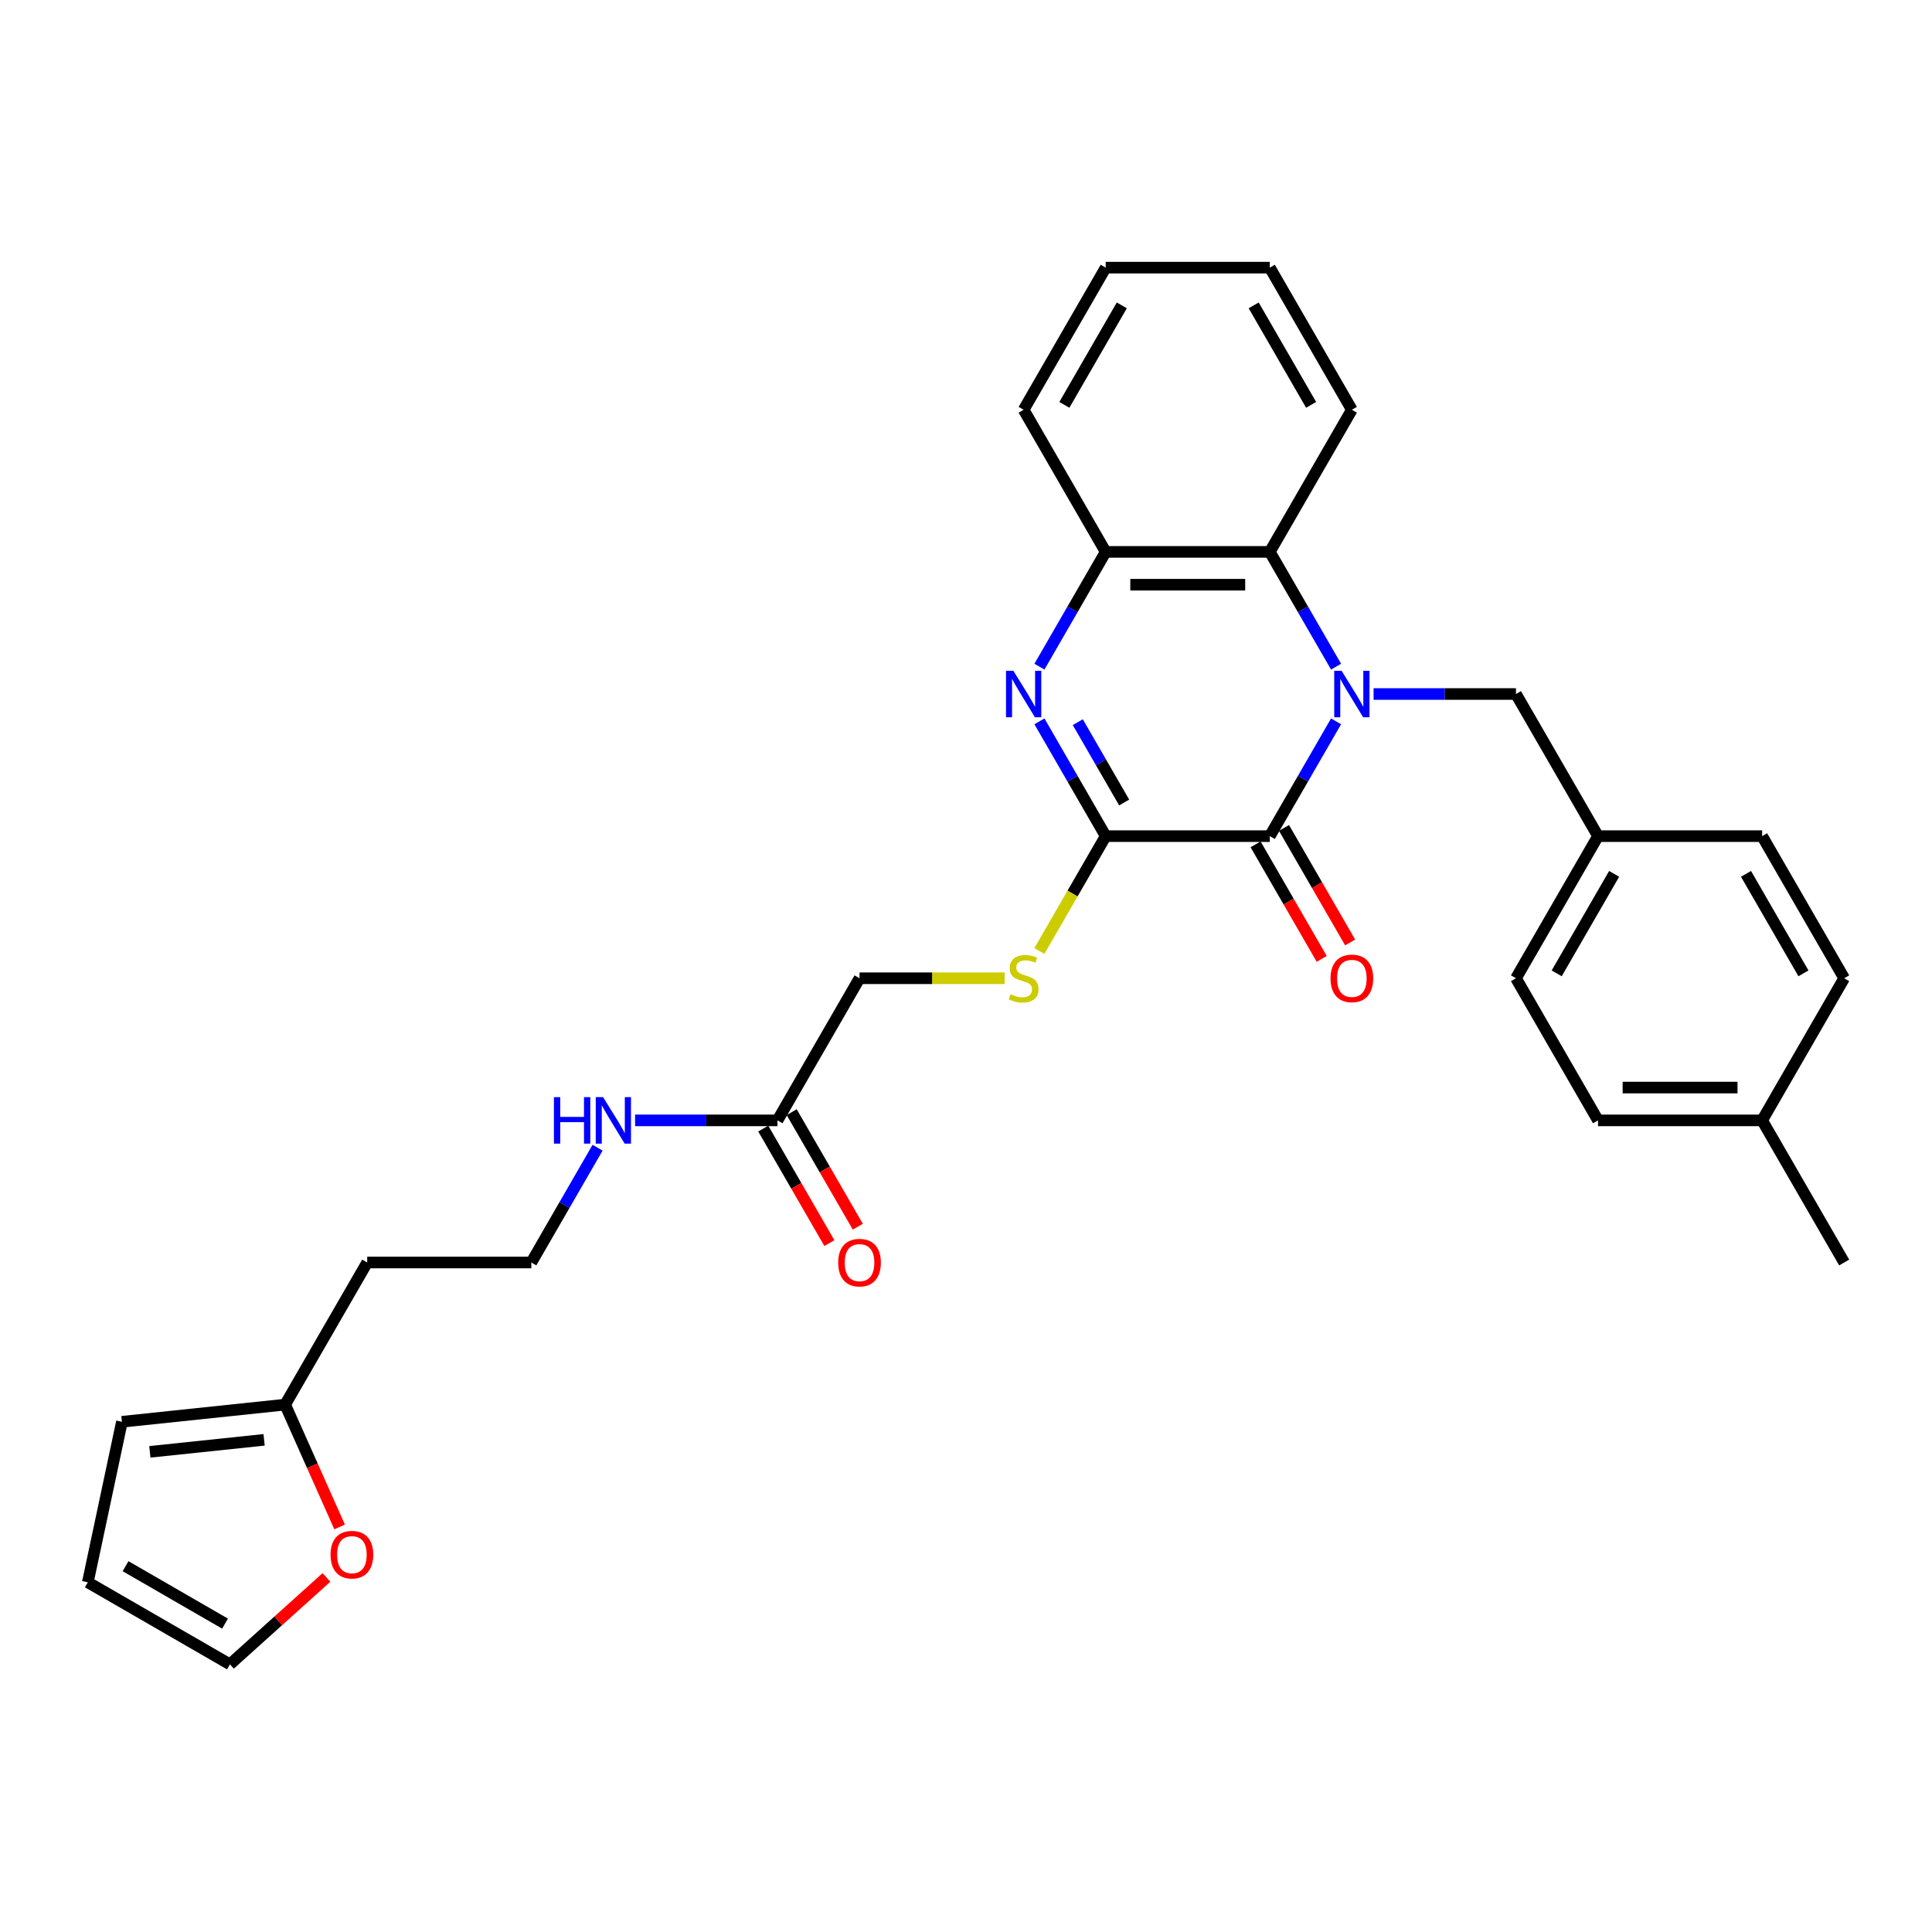 <?xml version='1.0' encoding='iso-8859-1'?>
<svg version='1.1' baseProfile='full'
              xmlns='http://www.w3.org/2000/svg'
                      xmlns:rdkit='http://www.rdkit.org/xml'
                      xmlns:xlink='http://www.w3.org/1999/xlink'
                  xml:space='preserve'
width='1000px' height='1000px' viewBox='0 0 1000 1000'>
<!-- END OF HEADER -->
<rect style='opacity:1.0;fill:#FFFFFF;stroke:none' width='1000' height='1000' x='0' y='0'> </rect>
<path class='bond-0' d='M 691.548,373.371 L 674.397,403.076' style='fill:none;fill-rule:evenodd;stroke:#0000FF;stroke-width:6px;stroke-linecap:butt;stroke-linejoin:miter;stroke-opacity:1' />
<path class='bond-0' d='M 674.397,403.076 L 657.247,432.782' style='fill:none;fill-rule:evenodd;stroke:#000000;stroke-width:6px;stroke-linecap:butt;stroke-linejoin:miter;stroke-opacity:1' />
<path class='bond-3' d='M 691.548,345.068 L 674.397,315.363' style='fill:none;fill-rule:evenodd;stroke:#0000FF;stroke-width:6px;stroke-linecap:butt;stroke-linejoin:miter;stroke-opacity:1' />
<path class='bond-3' d='M 674.397,315.363 L 657.247,285.657' style='fill:none;fill-rule:evenodd;stroke:#000000;stroke-width:6px;stroke-linecap:butt;stroke-linejoin:miter;stroke-opacity:1' />
<path class='bond-6' d='M 710.964,359.219 L 747.813,359.219' style='fill:none;fill-rule:evenodd;stroke:#0000FF;stroke-width:6px;stroke-linecap:butt;stroke-linejoin:miter;stroke-opacity:1' />
<path class='bond-6' d='M 747.813,359.219 L 784.661,359.219' style='fill:none;fill-rule:evenodd;stroke:#000000;stroke-width:6px;stroke-linecap:butt;stroke-linejoin:miter;stroke-opacity:1' />
<path class='bond-1' d='M 657.247,432.782 L 572.304,432.782' style='fill:none;fill-rule:evenodd;stroke:#000000;stroke-width:6px;stroke-linecap:butt;stroke-linejoin:miter;stroke-opacity:1' />
<path class='bond-9' d='M 649.891,437.029 L 667.002,466.666' style='fill:none;fill-rule:evenodd;stroke:#000000;stroke-width:6px;stroke-linecap:butt;stroke-linejoin:miter;stroke-opacity:1' />
<path class='bond-9' d='M 667.002,466.666 L 684.113,496.304' style='fill:none;fill-rule:evenodd;stroke:#FF0000;stroke-width:6px;stroke-linecap:butt;stroke-linejoin:miter;stroke-opacity:1' />
<path class='bond-9' d='M 664.603,428.535 L 681.714,458.172' style='fill:none;fill-rule:evenodd;stroke:#000000;stroke-width:6px;stroke-linecap:butt;stroke-linejoin:miter;stroke-opacity:1' />
<path class='bond-9' d='M 681.714,458.172 L 698.826,487.81' style='fill:none;fill-rule:evenodd;stroke:#FF0000;stroke-width:6px;stroke-linecap:butt;stroke-linejoin:miter;stroke-opacity:1' />
<path class='bond-5' d='M 572.304,432.782 L 555.144,462.504' style='fill:none;fill-rule:evenodd;stroke:#000000;stroke-width:6px;stroke-linecap:butt;stroke-linejoin:miter;stroke-opacity:1' />
<path class='bond-5' d='M 555.144,462.504 L 537.984,492.227' style='fill:none;fill-rule:evenodd;stroke:#CCCC00;stroke-width:6px;stroke-linecap:butt;stroke-linejoin:miter;stroke-opacity:1' />
<path class='bond-30' d='M 572.304,432.782 L 555.154,403.076' style='fill:none;fill-rule:evenodd;stroke:#000000;stroke-width:6px;stroke-linecap:butt;stroke-linejoin:miter;stroke-opacity:1' />
<path class='bond-30' d='M 555.154,403.076 L 538.004,373.371' style='fill:none;fill-rule:evenodd;stroke:#0000FF;stroke-width:6px;stroke-linecap:butt;stroke-linejoin:miter;stroke-opacity:1' />
<path class='bond-30' d='M 581.872,415.376 L 569.866,394.582' style='fill:none;fill-rule:evenodd;stroke:#000000;stroke-width:6px;stroke-linecap:butt;stroke-linejoin:miter;stroke-opacity:1' />
<path class='bond-30' d='M 569.866,394.582 L 557.861,373.788' style='fill:none;fill-rule:evenodd;stroke:#0000FF;stroke-width:6px;stroke-linecap:butt;stroke-linejoin:miter;stroke-opacity:1' />
<path class='bond-2' d='M 538.004,345.068 L 555.154,315.363' style='fill:none;fill-rule:evenodd;stroke:#0000FF;stroke-width:6px;stroke-linecap:butt;stroke-linejoin:miter;stroke-opacity:1' />
<path class='bond-2' d='M 555.154,315.363 L 572.304,285.657' style='fill:none;fill-rule:evenodd;stroke:#000000;stroke-width:6px;stroke-linecap:butt;stroke-linejoin:miter;stroke-opacity:1' />
<path class='bond-4' d='M 657.247,285.657 L 572.304,285.657' style='fill:none;fill-rule:evenodd;stroke:#000000;stroke-width:6px;stroke-linecap:butt;stroke-linejoin:miter;stroke-opacity:1' />
<path class='bond-4' d='M 644.506,302.646 L 585.046,302.646' style='fill:none;fill-rule:evenodd;stroke:#000000;stroke-width:6px;stroke-linecap:butt;stroke-linejoin:miter;stroke-opacity:1' />
<path class='bond-25' d='M 657.247,285.657 L 699.718,212.095' style='fill:none;fill-rule:evenodd;stroke:#000000;stroke-width:6px;stroke-linecap:butt;stroke-linejoin:miter;stroke-opacity:1' />
<path class='bond-26' d='M 572.304,285.657 L 529.833,212.095' style='fill:none;fill-rule:evenodd;stroke:#000000;stroke-width:6px;stroke-linecap:butt;stroke-linejoin:miter;stroke-opacity:1' />
<path class='bond-15' d='M 519.997,506.344 L 482.444,506.344' style='fill:none;fill-rule:evenodd;stroke:#CCCC00;stroke-width:6px;stroke-linecap:butt;stroke-linejoin:miter;stroke-opacity:1' />
<path class='bond-15' d='M 482.444,506.344 L 444.891,506.344' style='fill:none;fill-rule:evenodd;stroke:#000000;stroke-width:6px;stroke-linecap:butt;stroke-linejoin:miter;stroke-opacity:1' />
<path class='bond-17' d='M 784.661,359.219 L 827.132,432.782' style='fill:none;fill-rule:evenodd;stroke:#000000;stroke-width:6px;stroke-linecap:butt;stroke-linejoin:miter;stroke-opacity:1' />
<path class='bond-7' d='M 147.592,727.031 L 190.063,653.469' style='fill:none;fill-rule:evenodd;stroke:#000000;stroke-width:6px;stroke-linecap:butt;stroke-linejoin:miter;stroke-opacity:1' />
<path class='bond-10' d='M 147.592,727.031 L 161.686,758.687' style='fill:none;fill-rule:evenodd;stroke:#000000;stroke-width:6px;stroke-linecap:butt;stroke-linejoin:miter;stroke-opacity:1' />
<path class='bond-10' d='M 161.686,758.687 L 175.78,790.343' style='fill:none;fill-rule:evenodd;stroke:#FF0000;stroke-width:6px;stroke-linecap:butt;stroke-linejoin:miter;stroke-opacity:1' />
<path class='bond-11' d='M 147.592,727.031 L 63.115,735.91' style='fill:none;fill-rule:evenodd;stroke:#000000;stroke-width:6px;stroke-linecap:butt;stroke-linejoin:miter;stroke-opacity:1' />
<path class='bond-11' d='M 136.696,745.258 L 77.562,751.474' style='fill:none;fill-rule:evenodd;stroke:#000000;stroke-width:6px;stroke-linecap:butt;stroke-linejoin:miter;stroke-opacity:1' />
<path class='bond-8' d='M 402.42,579.906 L 444.891,506.344' style='fill:none;fill-rule:evenodd;stroke:#000000;stroke-width:6px;stroke-linecap:butt;stroke-linejoin:miter;stroke-opacity:1' />
<path class='bond-14' d='M 395.063,584.154 L 412.175,613.791' style='fill:none;fill-rule:evenodd;stroke:#000000;stroke-width:6px;stroke-linecap:butt;stroke-linejoin:miter;stroke-opacity:1' />
<path class='bond-14' d='M 412.175,613.791 L 429.286,643.429' style='fill:none;fill-rule:evenodd;stroke:#FF0000;stroke-width:6px;stroke-linecap:butt;stroke-linejoin:miter;stroke-opacity:1' />
<path class='bond-14' d='M 409.776,575.659 L 426.887,605.297' style='fill:none;fill-rule:evenodd;stroke:#000000;stroke-width:6px;stroke-linecap:butt;stroke-linejoin:miter;stroke-opacity:1' />
<path class='bond-14' d='M 426.887,605.297 L 443.998,634.934' style='fill:none;fill-rule:evenodd;stroke:#FF0000;stroke-width:6px;stroke-linecap:butt;stroke-linejoin:miter;stroke-opacity:1' />
<path class='bond-16' d='M 402.42,579.906 L 365.572,579.906' style='fill:none;fill-rule:evenodd;stroke:#000000;stroke-width:6px;stroke-linecap:butt;stroke-linejoin:miter;stroke-opacity:1' />
<path class='bond-16' d='M 365.572,579.906 L 328.723,579.906' style='fill:none;fill-rule:evenodd;stroke:#0000FF;stroke-width:6px;stroke-linecap:butt;stroke-linejoin:miter;stroke-opacity:1' />
<path class='bond-12' d='M 168.975,816.485 L 143.996,838.976' style='fill:none;fill-rule:evenodd;stroke:#FF0000;stroke-width:6px;stroke-linecap:butt;stroke-linejoin:miter;stroke-opacity:1' />
<path class='bond-12' d='M 143.996,838.976 L 119.017,861.467' style='fill:none;fill-rule:evenodd;stroke:#000000;stroke-width:6px;stroke-linecap:butt;stroke-linejoin:miter;stroke-opacity:1' />
<path class='bond-13' d='M 63.115,735.91 L 45.455,818.996' style='fill:none;fill-rule:evenodd;stroke:#000000;stroke-width:6px;stroke-linecap:butt;stroke-linejoin:miter;stroke-opacity:1' />
<path class='bond-33' d='M 119.017,861.467 L 45.455,818.996' style='fill:none;fill-rule:evenodd;stroke:#000000;stroke-width:6px;stroke-linecap:butt;stroke-linejoin:miter;stroke-opacity:1' />
<path class='bond-33' d='M 116.477,840.384 L 64.983,810.654' style='fill:none;fill-rule:evenodd;stroke:#000000;stroke-width:6px;stroke-linecap:butt;stroke-linejoin:miter;stroke-opacity:1' />
<path class='bond-19' d='M 309.307,594.058 L 292.156,623.763' style='fill:none;fill-rule:evenodd;stroke:#0000FF;stroke-width:6px;stroke-linecap:butt;stroke-linejoin:miter;stroke-opacity:1' />
<path class='bond-19' d='M 292.156,623.763 L 275.006,653.469' style='fill:none;fill-rule:evenodd;stroke:#000000;stroke-width:6px;stroke-linecap:butt;stroke-linejoin:miter;stroke-opacity:1' />
<path class='bond-21' d='M 827.132,432.782 L 912.074,432.782' style='fill:none;fill-rule:evenodd;stroke:#000000;stroke-width:6px;stroke-linecap:butt;stroke-linejoin:miter;stroke-opacity:1' />
<path class='bond-22' d='M 827.132,432.782 L 784.661,506.344' style='fill:none;fill-rule:evenodd;stroke:#000000;stroke-width:6px;stroke-linecap:butt;stroke-linejoin:miter;stroke-opacity:1' />
<path class='bond-22' d='M 835.474,452.31 L 805.744,503.804' style='fill:none;fill-rule:evenodd;stroke:#000000;stroke-width:6px;stroke-linecap:butt;stroke-linejoin:miter;stroke-opacity:1' />
<path class='bond-18' d='M 190.063,653.469 L 275.006,653.469' style='fill:none;fill-rule:evenodd;stroke:#000000;stroke-width:6px;stroke-linecap:butt;stroke-linejoin:miter;stroke-opacity:1' />
<path class='bond-20' d='M 912.074,579.906 L 827.132,579.906' style='fill:none;fill-rule:evenodd;stroke:#000000;stroke-width:6px;stroke-linecap:butt;stroke-linejoin:miter;stroke-opacity:1' />
<path class='bond-20' d='M 899.333,562.918 L 839.873,562.918' style='fill:none;fill-rule:evenodd;stroke:#000000;stroke-width:6px;stroke-linecap:butt;stroke-linejoin:miter;stroke-opacity:1' />
<path class='bond-27' d='M 912.074,579.906 L 954.545,653.469' style='fill:none;fill-rule:evenodd;stroke:#000000;stroke-width:6px;stroke-linecap:butt;stroke-linejoin:miter;stroke-opacity:1' />
<path class='bond-31' d='M 912.074,579.906 L 954.545,506.344' style='fill:none;fill-rule:evenodd;stroke:#000000;stroke-width:6px;stroke-linecap:butt;stroke-linejoin:miter;stroke-opacity:1' />
<path class='bond-24' d='M 912.074,432.782 L 954.545,506.344' style='fill:none;fill-rule:evenodd;stroke:#000000;stroke-width:6px;stroke-linecap:butt;stroke-linejoin:miter;stroke-opacity:1' />
<path class='bond-24' d='M 903.732,452.31 L 933.462,503.804' style='fill:none;fill-rule:evenodd;stroke:#000000;stroke-width:6px;stroke-linecap:butt;stroke-linejoin:miter;stroke-opacity:1' />
<path class='bond-23' d='M 784.661,506.344 L 827.132,579.906' style='fill:none;fill-rule:evenodd;stroke:#000000;stroke-width:6px;stroke-linecap:butt;stroke-linejoin:miter;stroke-opacity:1' />
<path class='bond-28' d='M 699.718,212.095 L 657.247,138.533' style='fill:none;fill-rule:evenodd;stroke:#000000;stroke-width:6px;stroke-linecap:butt;stroke-linejoin:miter;stroke-opacity:1' />
<path class='bond-28' d='M 678.635,209.555 L 648.905,158.061' style='fill:none;fill-rule:evenodd;stroke:#000000;stroke-width:6px;stroke-linecap:butt;stroke-linejoin:miter;stroke-opacity:1' />
<path class='bond-32' d='M 529.833,212.095 L 572.304,138.533' style='fill:none;fill-rule:evenodd;stroke:#000000;stroke-width:6px;stroke-linecap:butt;stroke-linejoin:miter;stroke-opacity:1' />
<path class='bond-32' d='M 550.916,209.555 L 580.646,158.061' style='fill:none;fill-rule:evenodd;stroke:#000000;stroke-width:6px;stroke-linecap:butt;stroke-linejoin:miter;stroke-opacity:1' />
<path class='bond-29' d='M 657.247,138.533 L 572.304,138.533' style='fill:none;fill-rule:evenodd;stroke:#000000;stroke-width:6px;stroke-linecap:butt;stroke-linejoin:miter;stroke-opacity:1' />
<path  class='atom-0' d='M 694.401 347.192
L 702.283 359.933
Q 703.065 361.19, 704.322 363.467
Q 705.579 365.743, 705.647 365.879
L 705.647 347.192
L 708.841 347.192
L 708.841 371.247
L 705.545 371.247
L 697.085 357.317
Q 696.1 355.686, 695.046 353.817
Q 694.027 351.948, 693.721 351.371
L 693.721 371.247
L 690.595 371.247
L 690.595 347.192
L 694.401 347.192
' fill='#0000FF'/>
<path  class='atom-3' d='M 524.516 347.192
L 532.398 359.933
Q 533.18 361.19, 534.437 363.467
Q 535.694 365.743, 535.762 365.879
L 535.762 347.192
L 538.956 347.192
L 538.956 371.247
L 535.66 371.247
L 527.2 357.317
Q 526.215 355.686, 525.161 353.817
Q 524.142 351.948, 523.836 351.371
L 523.836 371.247
L 520.71 371.247
L 520.71 347.192
L 524.516 347.192
' fill='#0000FF'/>
<path  class='atom-6' d='M 523.038 514.601
Q 523.31 514.702, 524.431 515.178
Q 525.552 515.654, 526.775 515.96
Q 528.032 516.231, 529.256 516.231
Q 531.532 516.231, 532.857 515.144
Q 534.182 514.023, 534.182 512.086
Q 534.182 510.761, 533.503 509.946
Q 532.857 509.13, 531.838 508.689
Q 530.819 508.247, 529.12 507.737
Q 526.979 507.092, 525.688 506.48
Q 524.431 505.868, 523.513 504.577
Q 522.63 503.286, 522.63 501.112
Q 522.63 498.088, 524.669 496.219
Q 526.741 494.35, 530.819 494.35
Q 533.605 494.35, 536.765 495.675
L 535.983 498.292
Q 533.095 497.102, 530.92 497.102
Q 528.576 497.102, 527.285 498.088
Q 525.994 499.039, 526.028 500.704
Q 526.028 501.995, 526.673 502.777
Q 527.353 503.558, 528.304 504
Q 529.29 504.441, 530.92 504.951
Q 533.095 505.631, 534.386 506.31
Q 535.677 506.99, 536.595 508.383
Q 537.546 509.742, 537.546 512.086
Q 537.546 515.416, 535.304 517.217
Q 533.095 518.984, 529.392 518.984
Q 527.251 518.984, 525.62 518.508
Q 524.023 518.066, 522.12 517.285
L 523.038 514.601
' fill='#CCCC00'/>
<path  class='atom-10' d='M 688.676 506.412
Q 688.676 500.636, 691.53 497.408
Q 694.384 494.18, 699.718 494.18
Q 705.052 494.18, 707.907 497.408
Q 710.761 500.636, 710.761 506.412
Q 710.761 512.256, 707.873 515.586
Q 704.985 518.882, 699.718 518.882
Q 694.418 518.882, 691.53 515.586
Q 688.676 512.29, 688.676 506.412
M 699.718 516.163
Q 703.388 516.163, 705.358 513.717
Q 707.363 511.237, 707.363 506.412
Q 707.363 501.689, 705.358 499.311
Q 703.388 496.899, 699.718 496.899
Q 696.049 496.899, 694.044 499.277
Q 692.073 501.655, 692.073 506.412
Q 692.073 511.271, 694.044 513.717
Q 696.049 516.163, 699.718 516.163
' fill='#FF0000'/>
<path  class='atom-11' d='M 171.099 804.698
Q 171.099 798.922, 173.953 795.694
Q 176.807 792.466, 182.141 792.466
Q 187.476 792.466, 190.33 795.694
Q 193.184 798.922, 193.184 804.698
Q 193.184 810.542, 190.296 813.872
Q 187.408 817.167, 182.141 817.167
Q 176.841 817.167, 173.953 813.872
Q 171.099 810.576, 171.099 804.698
M 182.141 814.449
Q 185.811 814.449, 187.782 812.003
Q 189.786 809.523, 189.786 804.698
Q 189.786 799.975, 187.782 797.597
Q 185.811 795.184, 182.141 795.184
Q 178.472 795.184, 176.467 797.563
Q 174.497 799.941, 174.497 804.698
Q 174.497 809.557, 176.467 812.003
Q 178.472 814.449, 182.141 814.449
' fill='#FF0000'/>
<path  class='atom-15' d='M 433.848 653.537
Q 433.848 647.761, 436.702 644.533
Q 439.556 641.305, 444.891 641.305
Q 450.225 641.305, 453.079 644.533
Q 455.933 647.761, 455.933 653.537
Q 455.933 659.381, 453.045 662.711
Q 450.157 666.006, 444.891 666.006
Q 439.59 666.006, 436.702 662.711
Q 433.848 659.415, 433.848 653.537
M 444.891 663.288
Q 448.56 663.288, 450.531 660.842
Q 452.536 658.361, 452.536 653.537
Q 452.536 648.814, 450.531 646.436
Q 448.56 644.023, 444.891 644.023
Q 441.221 644.023, 439.217 646.402
Q 437.246 648.78, 437.246 653.537
Q 437.246 658.395, 439.217 660.842
Q 441.221 663.288, 444.891 663.288
' fill='#FF0000'/>
<path  class='atom-17' d='M 286.711 567.879
L 289.973 567.879
L 289.973 578.106
L 302.272 578.106
L 302.272 567.879
L 305.534 567.879
L 305.534 591.934
L 302.272 591.934
L 302.272 580.824
L 289.973 580.824
L 289.973 591.934
L 286.711 591.934
L 286.711 567.879
' fill='#0000FF'/>
<path  class='atom-17' d='M 312.16 567.879
L 320.042 580.62
Q 320.824 581.877, 322.081 584.154
Q 323.338 586.43, 323.406 586.566
L 323.406 567.879
L 326.6 567.879
L 326.6 591.934
L 323.304 591.934
L 314.844 578.004
Q 313.859 576.373, 312.805 574.504
Q 311.786 572.635, 311.48 572.058
L 311.48 591.934
L 308.354 591.934
L 308.354 567.879
L 312.16 567.879
' fill='#0000FF'/>
</svg>

